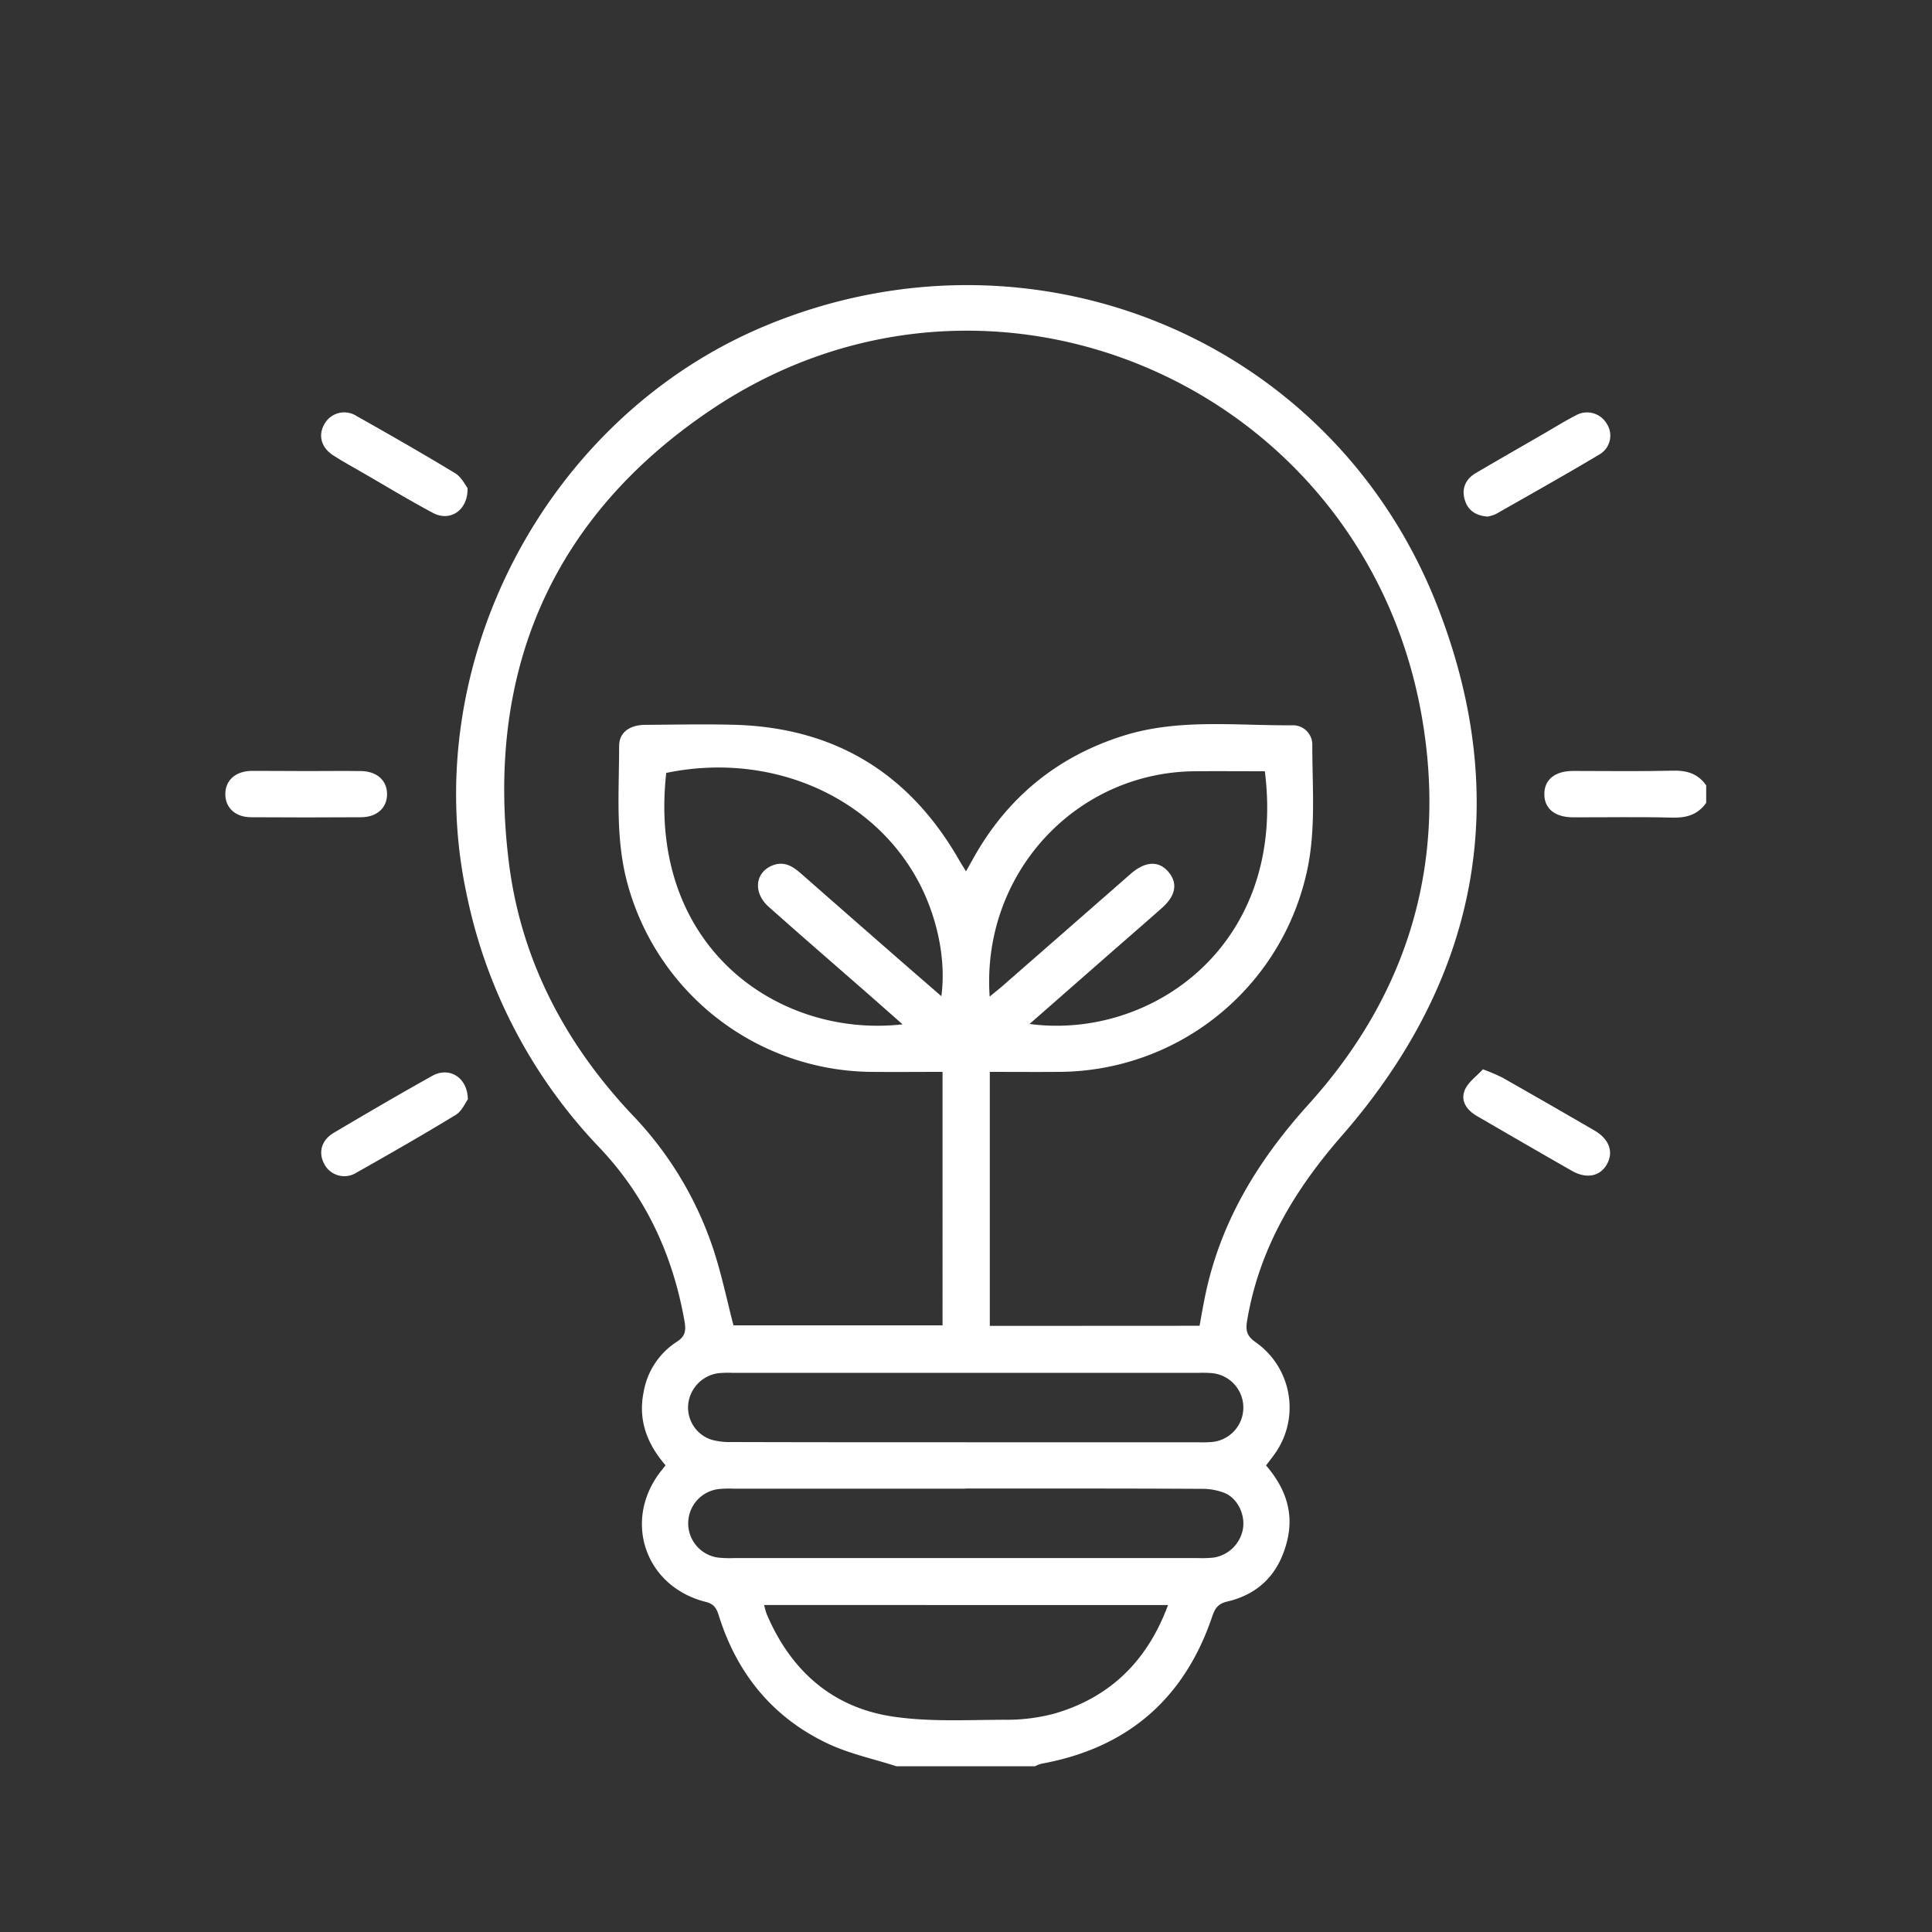 <svg viewBox="0 0 500 500" xmlns="http://www.w3.org/2000/svg" data-name="Layer 1" id="Layer_1"><rect x="0" y="0" width="500" height="500" fill="#333333" stroke="none"/><defs><style>.cls-1{fill:#fff;}</style></defs><path d="M232,457.11c-6-1.94-12.27-3.25-17.91-5.94-14.1-6.71-23.31-18-28-32.87-.59-1.86-1.14-3.16-3.43-3.73-15.73-3.93-21.57-21.08-11.64-33.8l1.23-1.55c-4.8-5.54-7.16-11.71-5.67-19a19.35,19.35,0,0,1,8.62-13c2.13-1.36,2.33-2.83,2-5-3-17.29-10-32.54-22.15-45.32a133.56,133.56,0,0,1-34.26-65.34C107.91,171.74,141.33,108,198,84.35c69-28.76,147,3.09,174.08,72.73,19.48,50,10.5,96.4-24.85,136.89-12.32,14.12-21.37,29.29-24.48,47.83-.41,2.44-.13,3.95,2.2,5.56a20.64,20.64,0,0,1,4.78,29.14c-.64.9-1.33,1.76-2.08,2.75,4.87,5.66,7.28,12,5.49,19.38-2,8.37-7.1,13.89-15.57,15.86-2.3.54-3.13,1.72-3.83,3.8q-10.83,32.08-44.22,38.16a8.32,8.32,0,0,0-1.66.66Zm78.45-114c.44-2.42.83-4.73,1.29-7,3.87-19.54,13.68-35.68,27-50.4,25.82-28.63,35.86-62.63,29.18-100.5-15.13-85.7-112-127.59-183.93-79.13-41.06,27.64-58.39,67.59-52.32,116.93,3.13,25.42,14.59,47.16,32.16,65.72A91.85,91.85,0,0,1,184.51,323c2.19,6.55,3.59,13.37,5.31,20h54.11V277.4c-6.53,0-12.62.06-18.7,0a66.05,66.05,0,0,1-63-49.33c-3-11.56-2-23.31-2-35,0-3.51,2.7-5.45,6.74-5.48,7.86-.05,15.73-.23,23.58,0,25.83.86,45,12.74,57.78,35.18.46.81,1,1.6,1.66,2.75.77-1.37,1.31-2.31,1.83-3.26,8.7-15.65,21.52-26.29,38.58-31.75,14.49-4.65,29.43-2.67,44.22-2.81a5,5,0,0,1,5,5.17c0,11.45,1.08,23-1.77,34.27A65.94,65.94,0,0,1,274,277.4c-5.95.05-11.89,0-17.84,0v65.74Zm-76.85-78c-3.52-3.1-6.59-5.82-9.67-8.52-8.35-7.3-16.74-14.56-25-21.92-4.18-3.71-3.5-9.09,1.24-10.79,2.88-1,5,.34,7.08,2.15q12.36,10.86,24.75,21.68c3.8,3.32,7.62,6.62,11.62,10.1,1.34-9.73-1.23-21.44-6.61-30.9-12.21-21.48-38.29-32.34-64.59-26.88C167.4,245.23,201.59,268.71,233.55,265.1Zm22.57-7.23c1.35-1.12,2.31-1.87,3.22-2.66q16.62-14.52,33.22-29.06c3.78-3.31,7.28-3.47,9.79-.5s1.84,6.21-1.77,9.39c-4.66,4.13-9.38,8.21-14.06,12.31L266.45,265c31.45,4.19,66.58-20.34,60.89-65.4-6,0-12.11-.05-18.18,0C278.22,199.9,254,226.27,256.12,257.87Zm-6.19,115.38h60.2a29.1,29.1,0,0,0,3.74-.1,8.95,8.95,0,0,0-.22-17.79,28.94,28.94,0,0,0-3.36-.08H189.52a25.89,25.89,0,0,0-3.74.11,9.08,9.08,0,0,0-7.67,8,8.75,8.75,0,0,0,6.1,9.22,18.07,18.07,0,0,0,5.15.58Q219.65,373.28,249.93,373.25Zm0,12h-60.2a29,29,0,0,0-3.73.1,8.94,8.94,0,0,0-.23,17.74,28.1,28.1,0,0,0,4.11.13h120a31.1,31.1,0,0,0,4.1-.12,9.13,9.13,0,0,0,7.61-7.27c.7-3.59-1.18-7.9-4.59-9.41a15.8,15.8,0,0,0-6.15-1.12C290.58,385.2,270.26,385.23,249.94,385.23Zm52.36,30.12H197.76a21.53,21.53,0,0,0,.65,2.32c6.22,14.61,16.93,24.21,32.69,26.55,9.41,1.4,19.15.86,28.74.82a47.89,47.89,0,0,0,12.92-1.56C287.29,439.33,296.94,429.85,302.3,415.35Z" class="cls-1"></path><path d="M441.56,207.78c-2.12,3-5,3.91-8.67,3.82-8.59-.22-17.19-.06-25.78-.08-4.71,0-7.44-2.26-7.44-6s2.73-6,7.44-6c8.6,0,17.2.14,25.79-.07,3.66-.1,6.55.77,8.66,3.81Z" class="cls-1"></path><path d="M79.25,199.55c4.74,0,9.48-.06,14.22,0,4.11.07,6.71,2.46,6.7,6s-2.63,5.93-6.73,5.95q-14.22.1-28.44,0c-4.1,0-6.7-2.46-6.69-6s2.6-5.89,6.72-6C69.77,199.49,74.51,199.55,79.25,199.55Z" class="cls-1"></path><path d="M121,126.3c.15,5.84-4.58,8.78-8.91,6.46-5.92-3.15-11.67-6.62-17.49-10-2.8-1.62-5.64-3.17-8.36-4.91-3.1-2-3.94-5.15-2.34-8a5.87,5.87,0,0,1,8.37-2.19c8.55,4.82,17.08,9.69,25.47,14.78C119.39,123.41,120.36,125.46,121,126.3Z" class="cls-1"></path><path d="M385,133.69c-3.32-.25-5.27-1.8-6-4.62s.41-5.15,2.92-6.63c5.78-3.4,11.61-6.73,17.42-10.09,2.8-1.62,5.54-3.33,8.41-4.81a5.91,5.91,0,0,1,8.11,2.17,5.63,5.63,0,0,1-1.89,7.88c-8.85,5.28-17.85,10.33-26.81,15.43A9.23,9.23,0,0,1,385,133.69Z" class="cls-1"></path><path d="M121.08,284.51c-.64.85-1.51,3-3.1,4-8.49,5.17-17.11,10.11-25.78,15a5.84,5.84,0,0,1-8.31-2.33c-1.55-2.91-.72-6.1,2.47-8,8.45-5,16.92-9.95,25.49-14.74C116.16,276,121,278.72,121.08,284.51Z" class="cls-1"></path><path d="M383.78,276.74a52.81,52.81,0,0,1,5,2.12q12,6.81,23.91,13.74c3.81,2.23,4.95,5.56,3.18,8.7s-5.26,3.88-9.06,1.71c-8.2-4.67-16.36-9.42-24.53-14.15-2.62-1.52-4.39-3.89-3.19-6.77C380,280,382.2,278.47,383.78,276.74Z" class="cls-1"></path></svg>